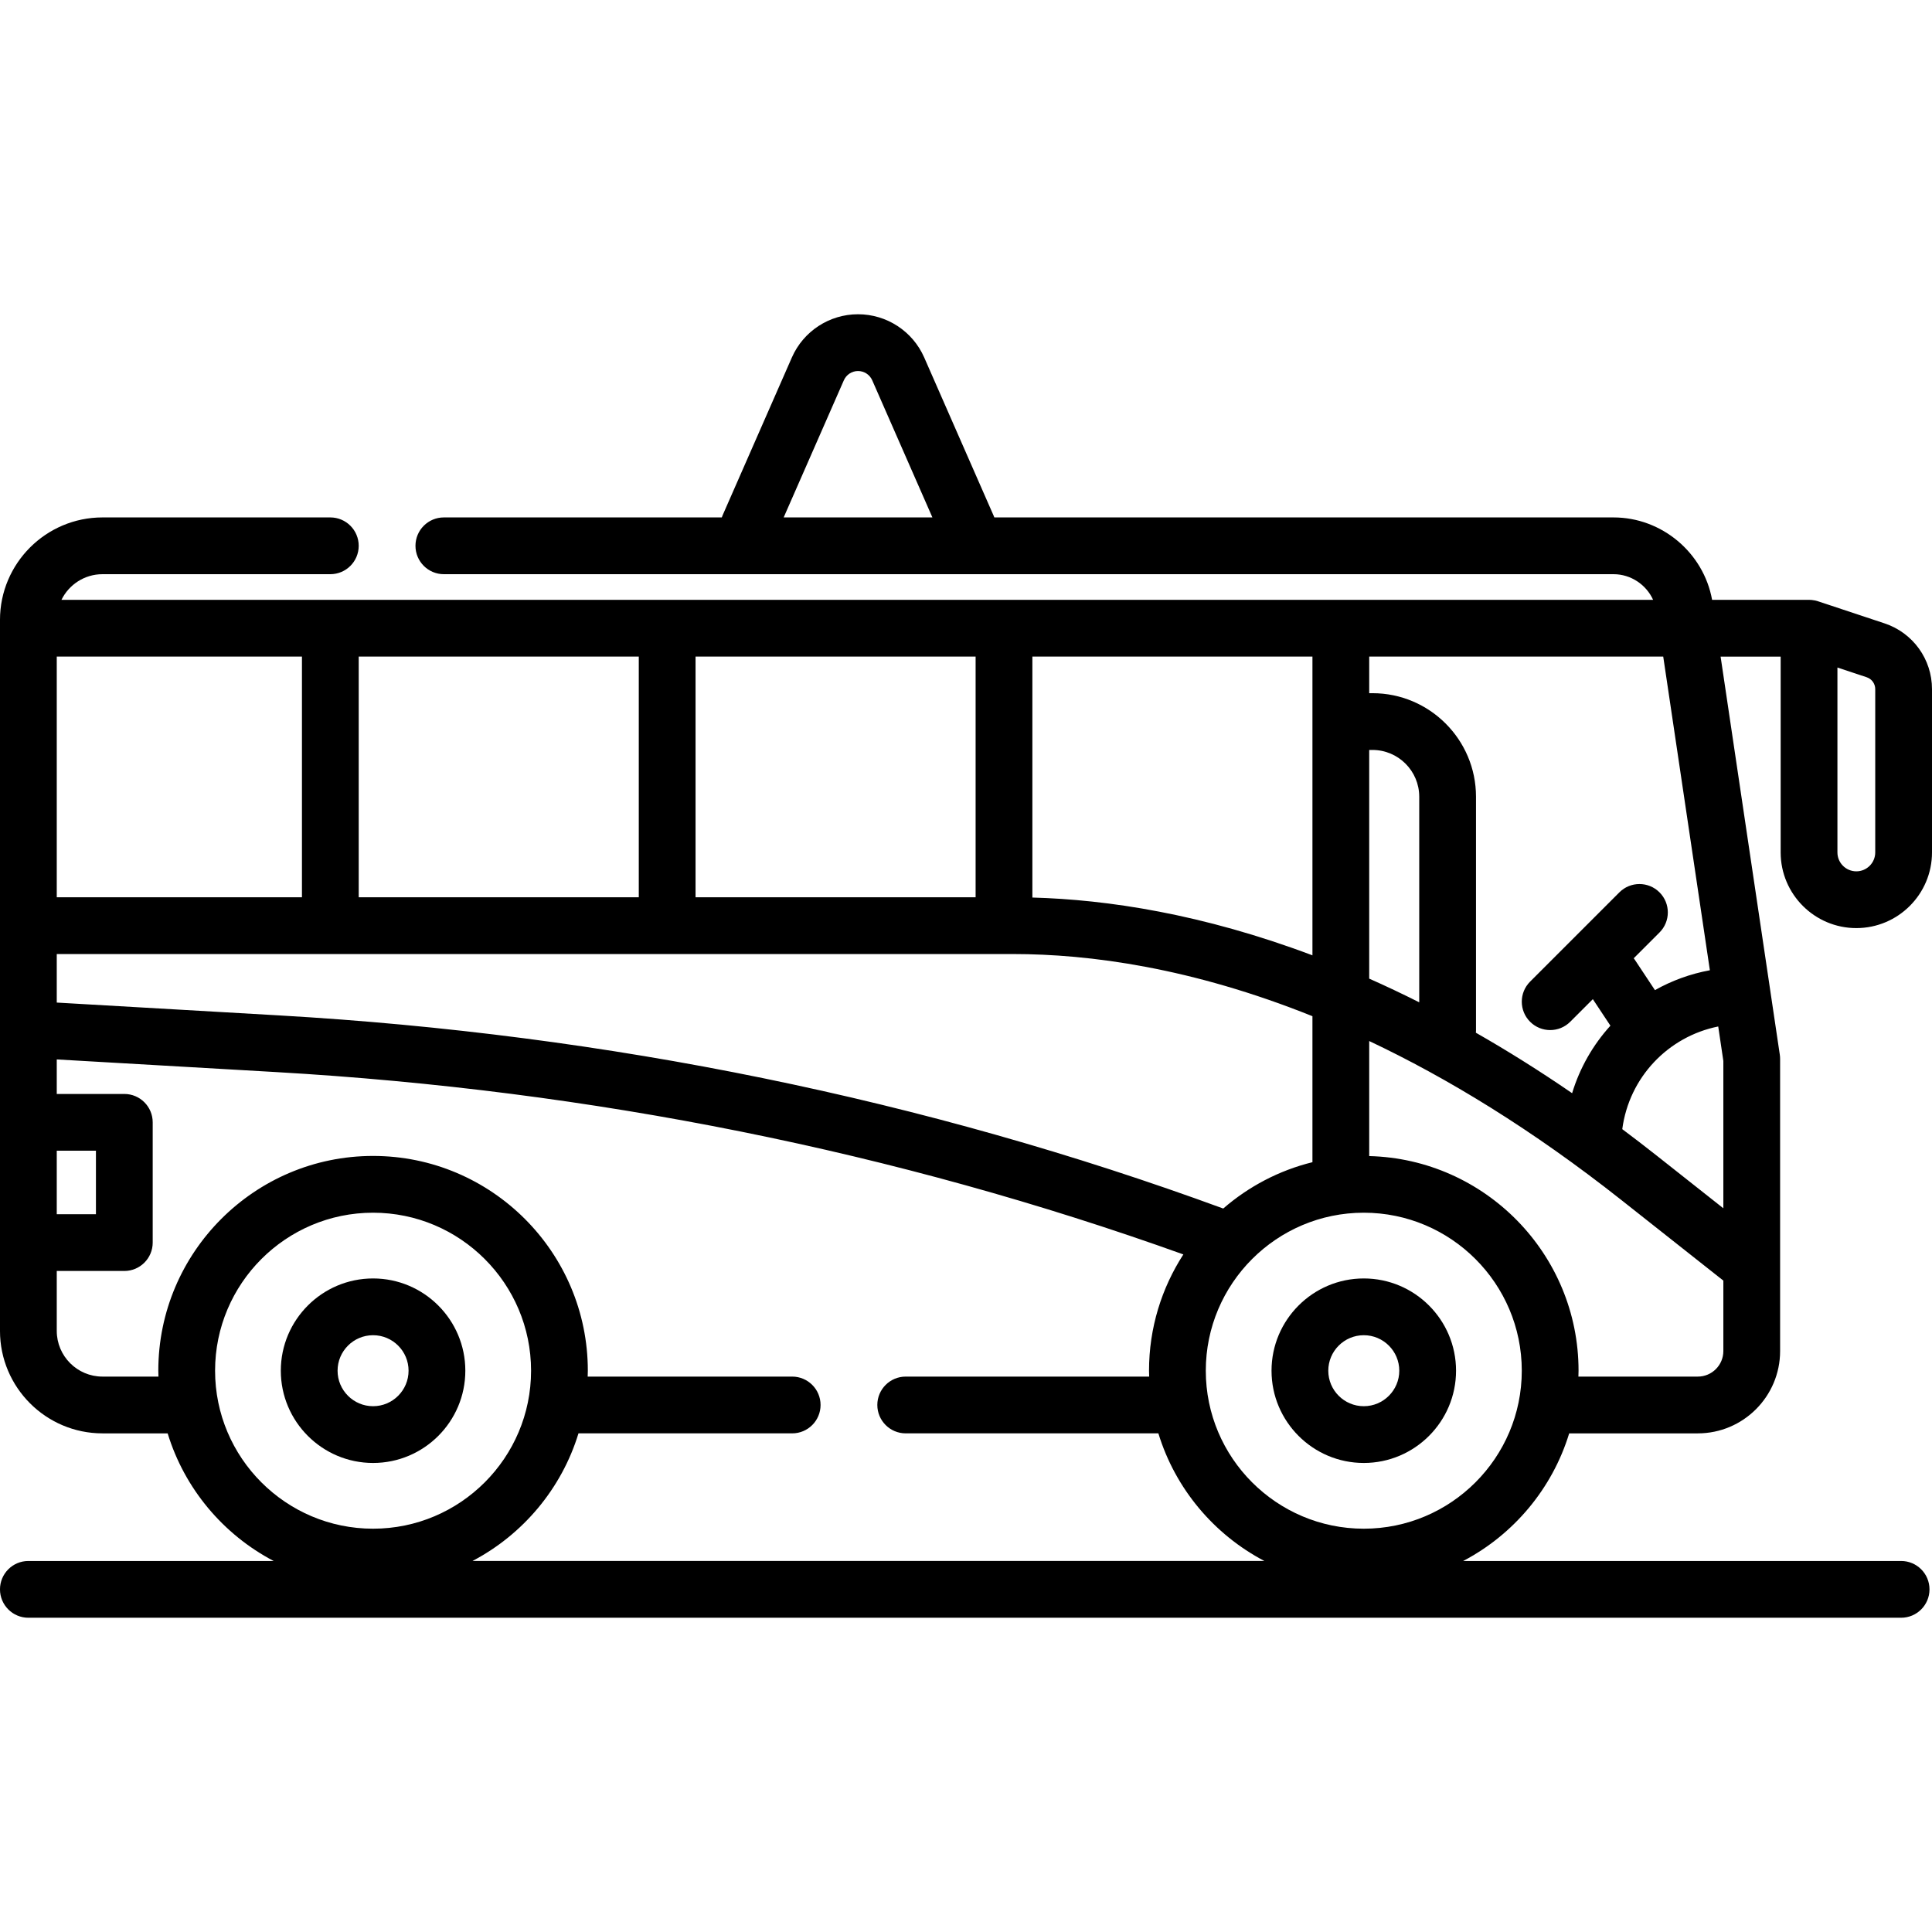 <svg id="Capa_1" enable-background="new 0 0 510.548 510.548" height="512" viewBox="0 0 510.548 510.548" width="512" xmlns="http://www.w3.org/2000/svg"><g><path d="m360.393 337.841c-13.443 0-24.38 10.937-24.38 24.38s10.937 24.38 24.38 24.38 24.38-10.937 24.38-24.38c0-13.444-10.937-24.38-24.38-24.38zm0 33.76c-5.172 0-9.38-4.208-9.38-9.38s4.208-9.38 9.38-9.38 9.38 4.208 9.38 9.38-4.208 9.38-9.38 9.38z"/><path d="m122.968 362.221c0-13.443-10.937-24.38-24.38-24.38s-24.38 10.937-24.38 24.38 10.937 24.38 24.38 24.38 24.38-10.937 24.38-24.38zm-33.76 0c0-5.172 4.208-9.38 9.38-9.38s9.38 4.208 9.38 9.38-4.208 9.38-9.38 9.38-9.38-4.208-9.38-9.38z"/><path d="m490.553 245.257c11.025 0 19.995-8.97 19.995-19.995v-43.159c0-7.903-5.04-14.884-12.54-17.373l-17.587-5.837c-.012-.004-.025-.006-.038-.01-.526-.171-1.076-.286-1.646-.338-.09-.008-.179-.009-.269-.013-.137-.007-.271-.021-.41-.021h-25.621c-2.253-12.469-13.303-21.776-26.044-21.776h-163.637c-.048-.126-.089-.254-.144-.379l-18.381-41.889c-3.045-6.938-9.909-11.422-17.486-11.422-7.578 0-14.441 4.484-17.486 11.422l-18.303 41.711c-.081.184-.146.37-.211.556h-73.451c-4.142 0-7.5 3.358-7.5 7.5s3.358 7.5 7.5 7.5h309.1c4.568 0 8.636 2.762 10.457 6.776h-420.608c1.968-4.006 6.079-6.776 10.835-6.776h60.216c4.142 0 7.5-3.358 7.5-7.5s-3.358-7.5-7.5-7.5h-60.216c-14.931.002-27.078 12.149-27.078 27.079v187.889c0 14.93 12.147 27.077 27.077 27.077h17.229c4.467 14.616 14.689 26.734 28.011 33.723h-64.817c-4.142 0-7.5 3.358-7.5 7.5s3.358 7.5 7.5 7.5h494.889c4.142 0 7.5-3.358 7.5-7.5s-3.358-7.5-7.5-7.5h-115.725c13.322-6.989 23.543-19.107 28.011-33.723h33.987c11.993 0 21.749-9.757 21.749-21.749v-77.227c0-.369-.027-.738-.082-1.103l-15.642-105.188h15.871v51.751c0 11.025 8.97 19.994 19.995 19.994zm-267.558-144.762c.653-1.488 2.124-2.449 3.75-2.449 1.625 0 3.097.962 3.75 2.45l15.902 36.24h-39.305zm272.553 81.609v43.159c0 2.754-2.241 4.995-4.995 4.995s-4.995-2.241-4.995-4.995v-48.86l7.725 2.564c1.355.449 2.265 1.71 2.265 3.137zm-41.491 89.153 1.353 9.101v38.94l-17.634-13.934c-3.046-2.407-6.071-4.727-9.077-6.974 1.813-13.739 12.157-24.481 25.358-27.133zm-16.724-9.606-5.325-8.036c-.088-.133-.187-.256-.282-.382l6.814-6.814c2.929-2.929 2.929-7.677 0-10.606s-7.678-2.929-10.606 0l-23.592 23.592c-2.929 2.929-2.929 7.677 0 10.606 1.464 1.465 3.384 2.197 5.303 2.197s3.839-.732 5.303-2.197l5.973-5.973 4.644 7.009c-4.573 5.044-8.076 11.098-10.12 17.838-8.676-5.954-17.16-11.259-25.43-15.978.015-.195.03-.391.03-.591v-61.777c0-15.085-12.272-27.357-27.357-27.357h-.863v-9.671h77.697l12.326 82.89c-5.178.951-10.068 2.748-14.515 5.25zm-90.508 45.469c-8.855 2.181-16.893 6.447-23.573 12.245-78.632-28.846-162.534-46.018-249.459-51.033l-58.793-3.392v-12.827h252.693c20.232 0 47.218 3.604 79.131 16.428v38.579zm-331.825-3.031h10.353v16.777h-10.353zm242.815-66.976h-74.01v-63.601h74.01zm-89.01 0h-74.011v-63.601h74.011zm-89.011 0h-64.794v-63.601h64.794zm193.021.071v-63.673h74.01v78.945c-29.073-10.952-54.202-14.731-74.01-15.272zm89.01-39.001h.863c6.814 0 12.357 5.543 12.357 12.357v54.332c-4.48-2.254-8.888-4.337-13.22-6.26zm-304.989 164.038c0-23.022 18.73-41.752 41.752-41.752s41.752 18.73 41.752 41.752-18.73 41.752-41.752 41.752-41.752-18.73-41.752-41.752zm68.022 50.281c13.322-6.989 23.544-19.107 28.011-33.723h56.474c4.142 0 7.5-3.358 7.5-7.5s-3.358-7.5-7.5-7.5h-54.043c.014-.519.04-1.036.04-1.558 0-31.293-25.459-56.752-56.752-56.752s-56.752 25.459-56.752 56.752c0 .522.026 1.039.04 1.558h-14.798c-6.659 0-12.077-5.418-12.077-12.077v-15.835h17.853c4.142 0 7.5-3.358 7.5-7.5v-31.777c0-4.142-3.358-7.5-7.5-7.5h-17.854v-9.125l57.928 3.342c83.477 4.816 164.091 21.026 239.787 48.189-5.731 8.863-9.074 19.408-9.074 30.725 0 .522.025 1.039.04 1.558h-64.338c-4.142 0-7.5 3.358-7.5 7.5s3.358 7.5 7.5 7.5h66.769c4.467 14.616 14.689 26.734 28.011 33.723zm235.535-8.529c-23.022 0-41.752-18.73-41.752-41.752s18.73-41.752 41.752-41.752 41.752 18.73 41.752 41.752-18.73 41.752-41.752 41.752zm88.269-40.194h-31.556c.014-.519.04-1.036.04-1.558 0-30.813-24.688-55.951-55.32-56.716v-30.403c20.591 9.734 42.949 23.301 66.652 42.03l26.934 21.283v18.615c-.001 3.721-3.029 6.749-6.75 6.749z"/></g></svg>